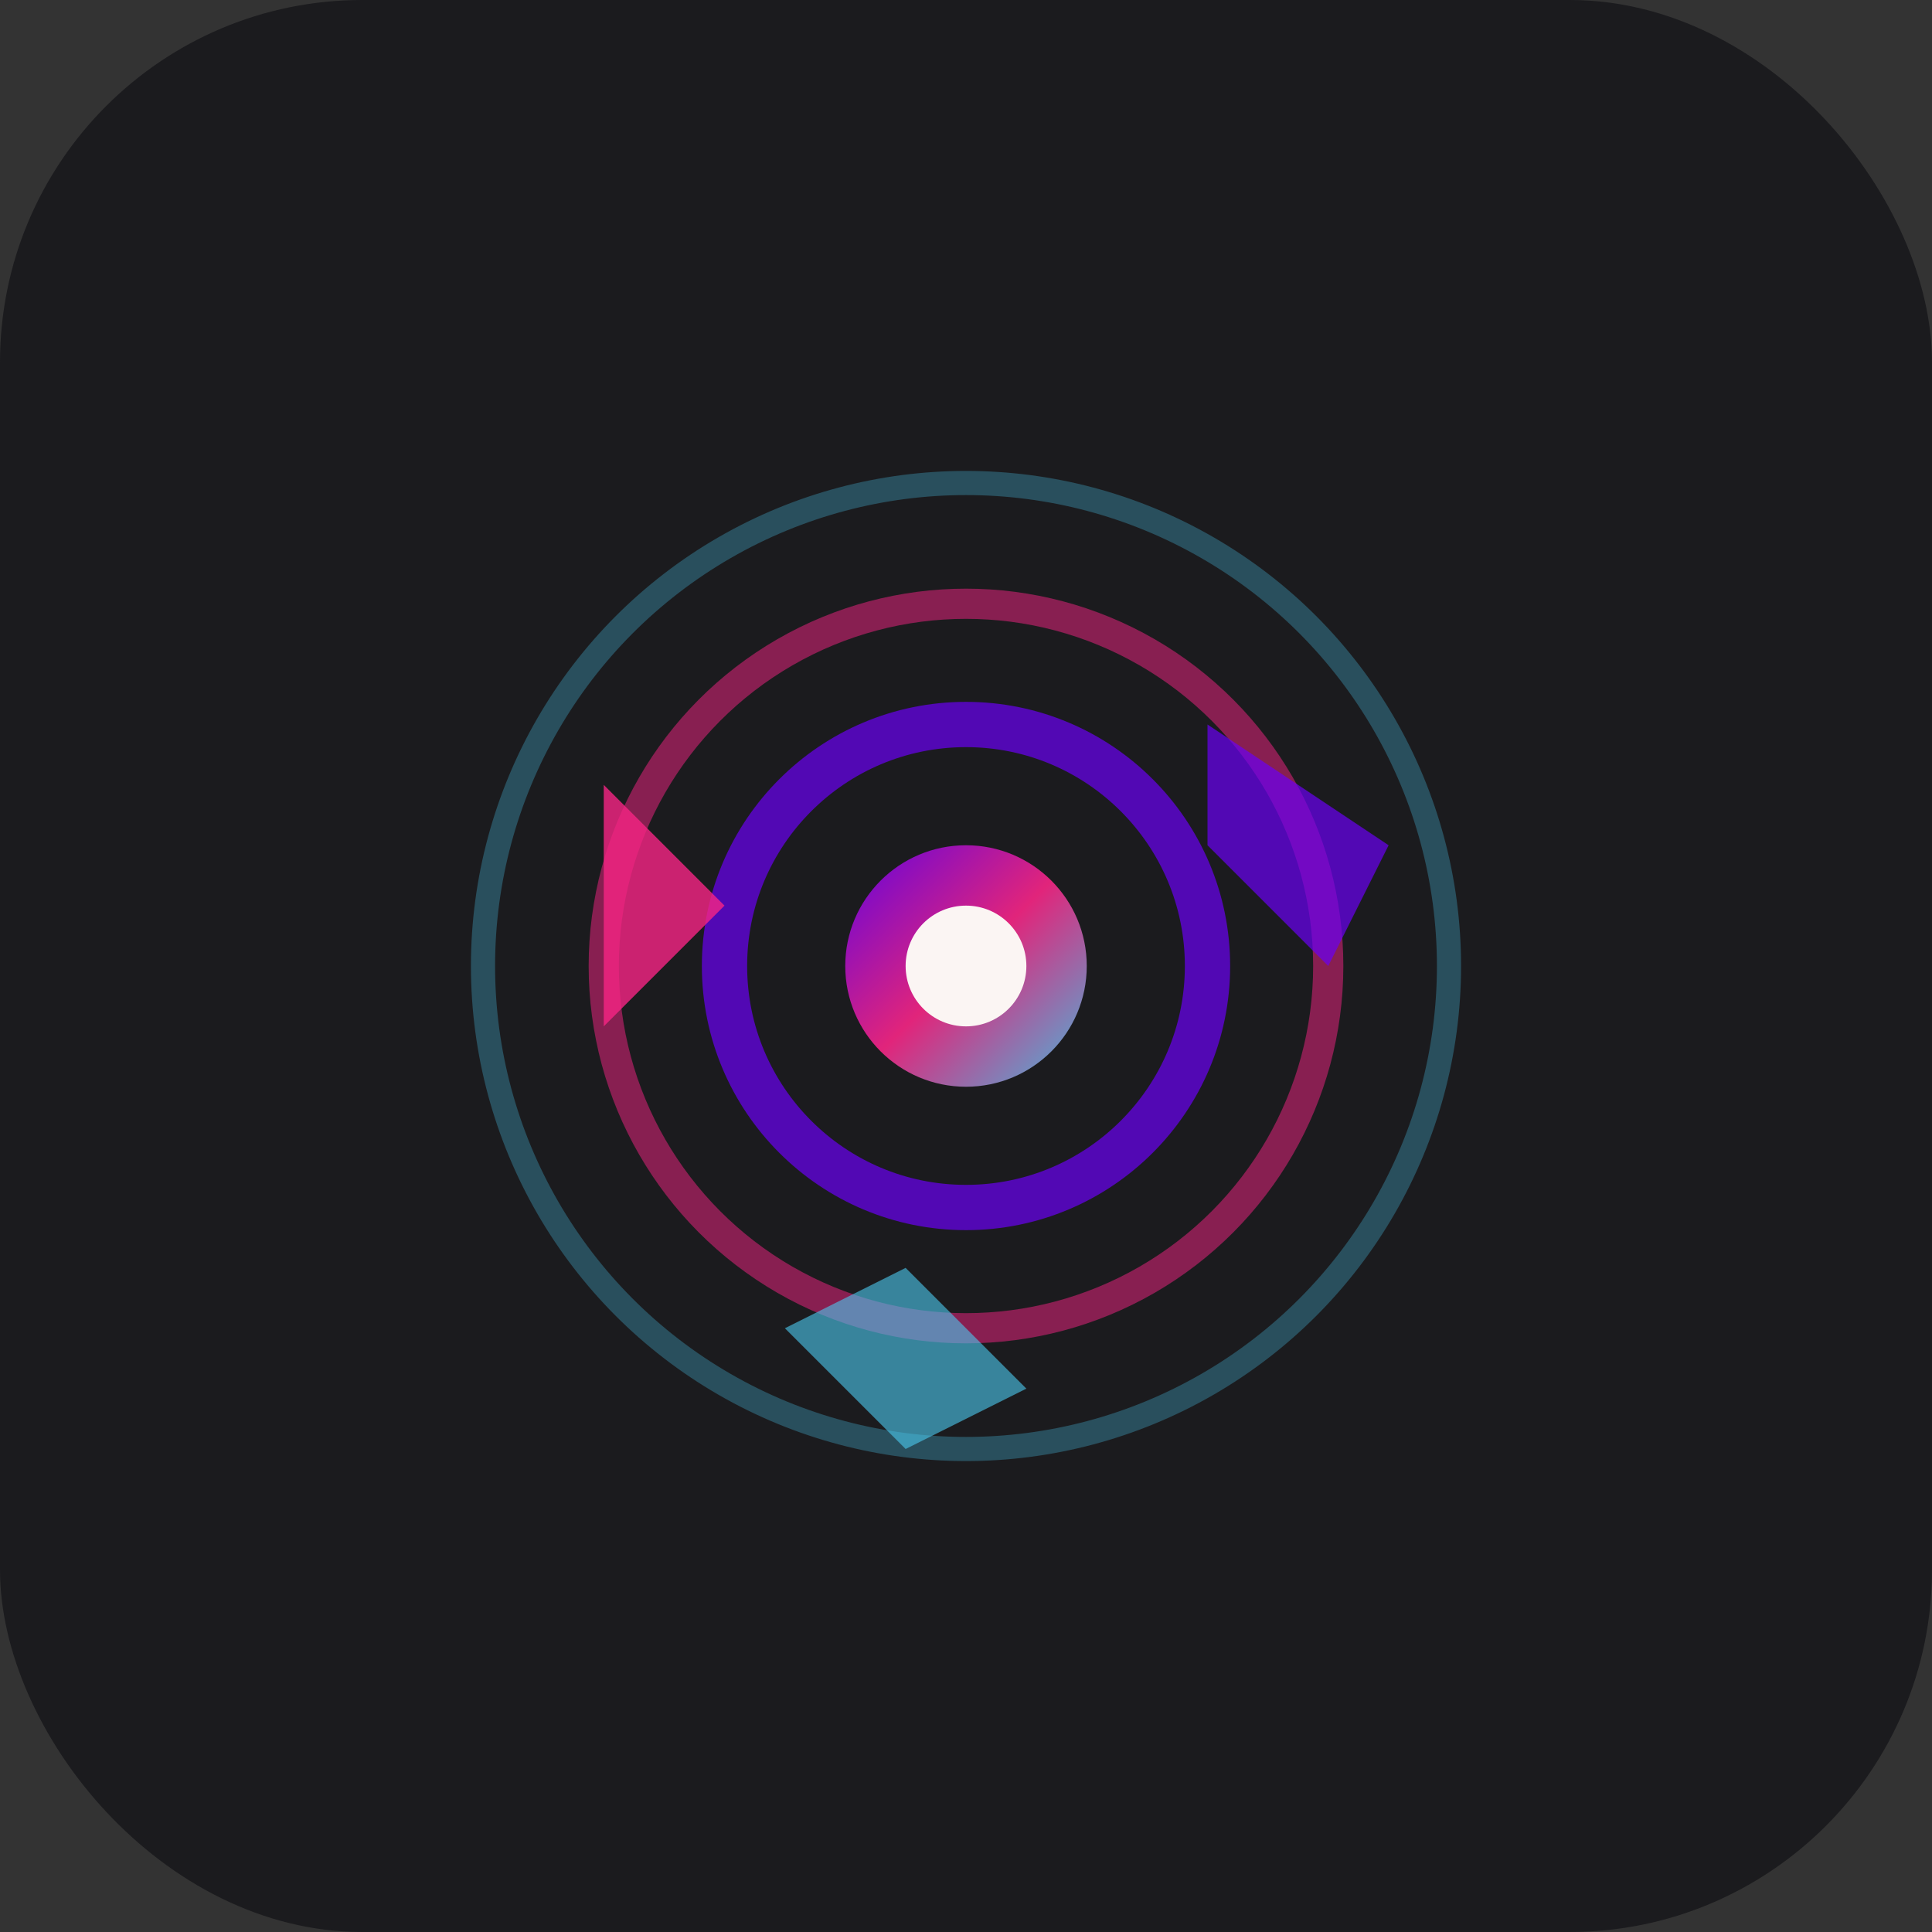<svg xmlns="http://www.w3.org/2000/svg" viewBox="0 0 64 64" width="64" height="64">
  <rect x="0" y="0" width="64" height="64" fill="#333333" stroke="none"/>
  <defs>
    <linearGradient id="gradient1" x1="0%" y1="0%" x2="100%" y2="100%">
      <stop offset="0%" style="stop-color:#6A00F4;stop-opacity:1" />
      <stop offset="50%" style="stop-color:#F72585;stop-opacity:1" />
      <stop offset="100%" style="stop-color:#4CC9F0;stop-opacity:1" />
    </linearGradient>
  </defs>
  
  <!-- Pozadie -->
  <rect width="64" height="64" rx="12" fill="#1B1B1E"/>
  
  <!-- Hlavný symbol - štylizované meditation/equilibrium -->
  <g transform="translate(32,32)">
    <!-- Vnútorný kruh - centrum -->
    <circle cx="0" cy="0" r="4" fill="url(#gradient1)" opacity="0.9"/>
    
    <!-- Tri koncentrické kruhy predstavujúce vnútorný tlak -->
    <circle cx="0" cy="0" r="8" fill="none" stroke="#6A00F4" stroke-width="1.5" opacity="0.7"/>
    <circle cx="0" cy="0" r="12" fill="none" stroke="#F72585" stroke-width="1" opacity="0.5"/>
    <circle cx="0" cy="0" r="16" fill="none" stroke="#4CC9F0" stroke-width="0.8" opacity="0.3"/>
    
    <!-- Asymetrické prvky - moderný dizajn -->
    <path d="M -12,-6 L -8,-2 L -12,2 Z" fill="#F72585" opacity="0.8"/>
    <path d="M 8,-8 L 14,-4 L 12,0 L 8,-4 Z" fill="#6A00F4" opacity="0.7"/>
    <path d="M -2,10 L 2,14 L -2,16 L -6,12 Z" fill="#4CC9F0" opacity="0.6"/>
    
    <!-- Centrálny bod stability -->
    <circle cx="0" cy="0" r="2" fill="#FBF5F3"/>
  </g>
</svg>